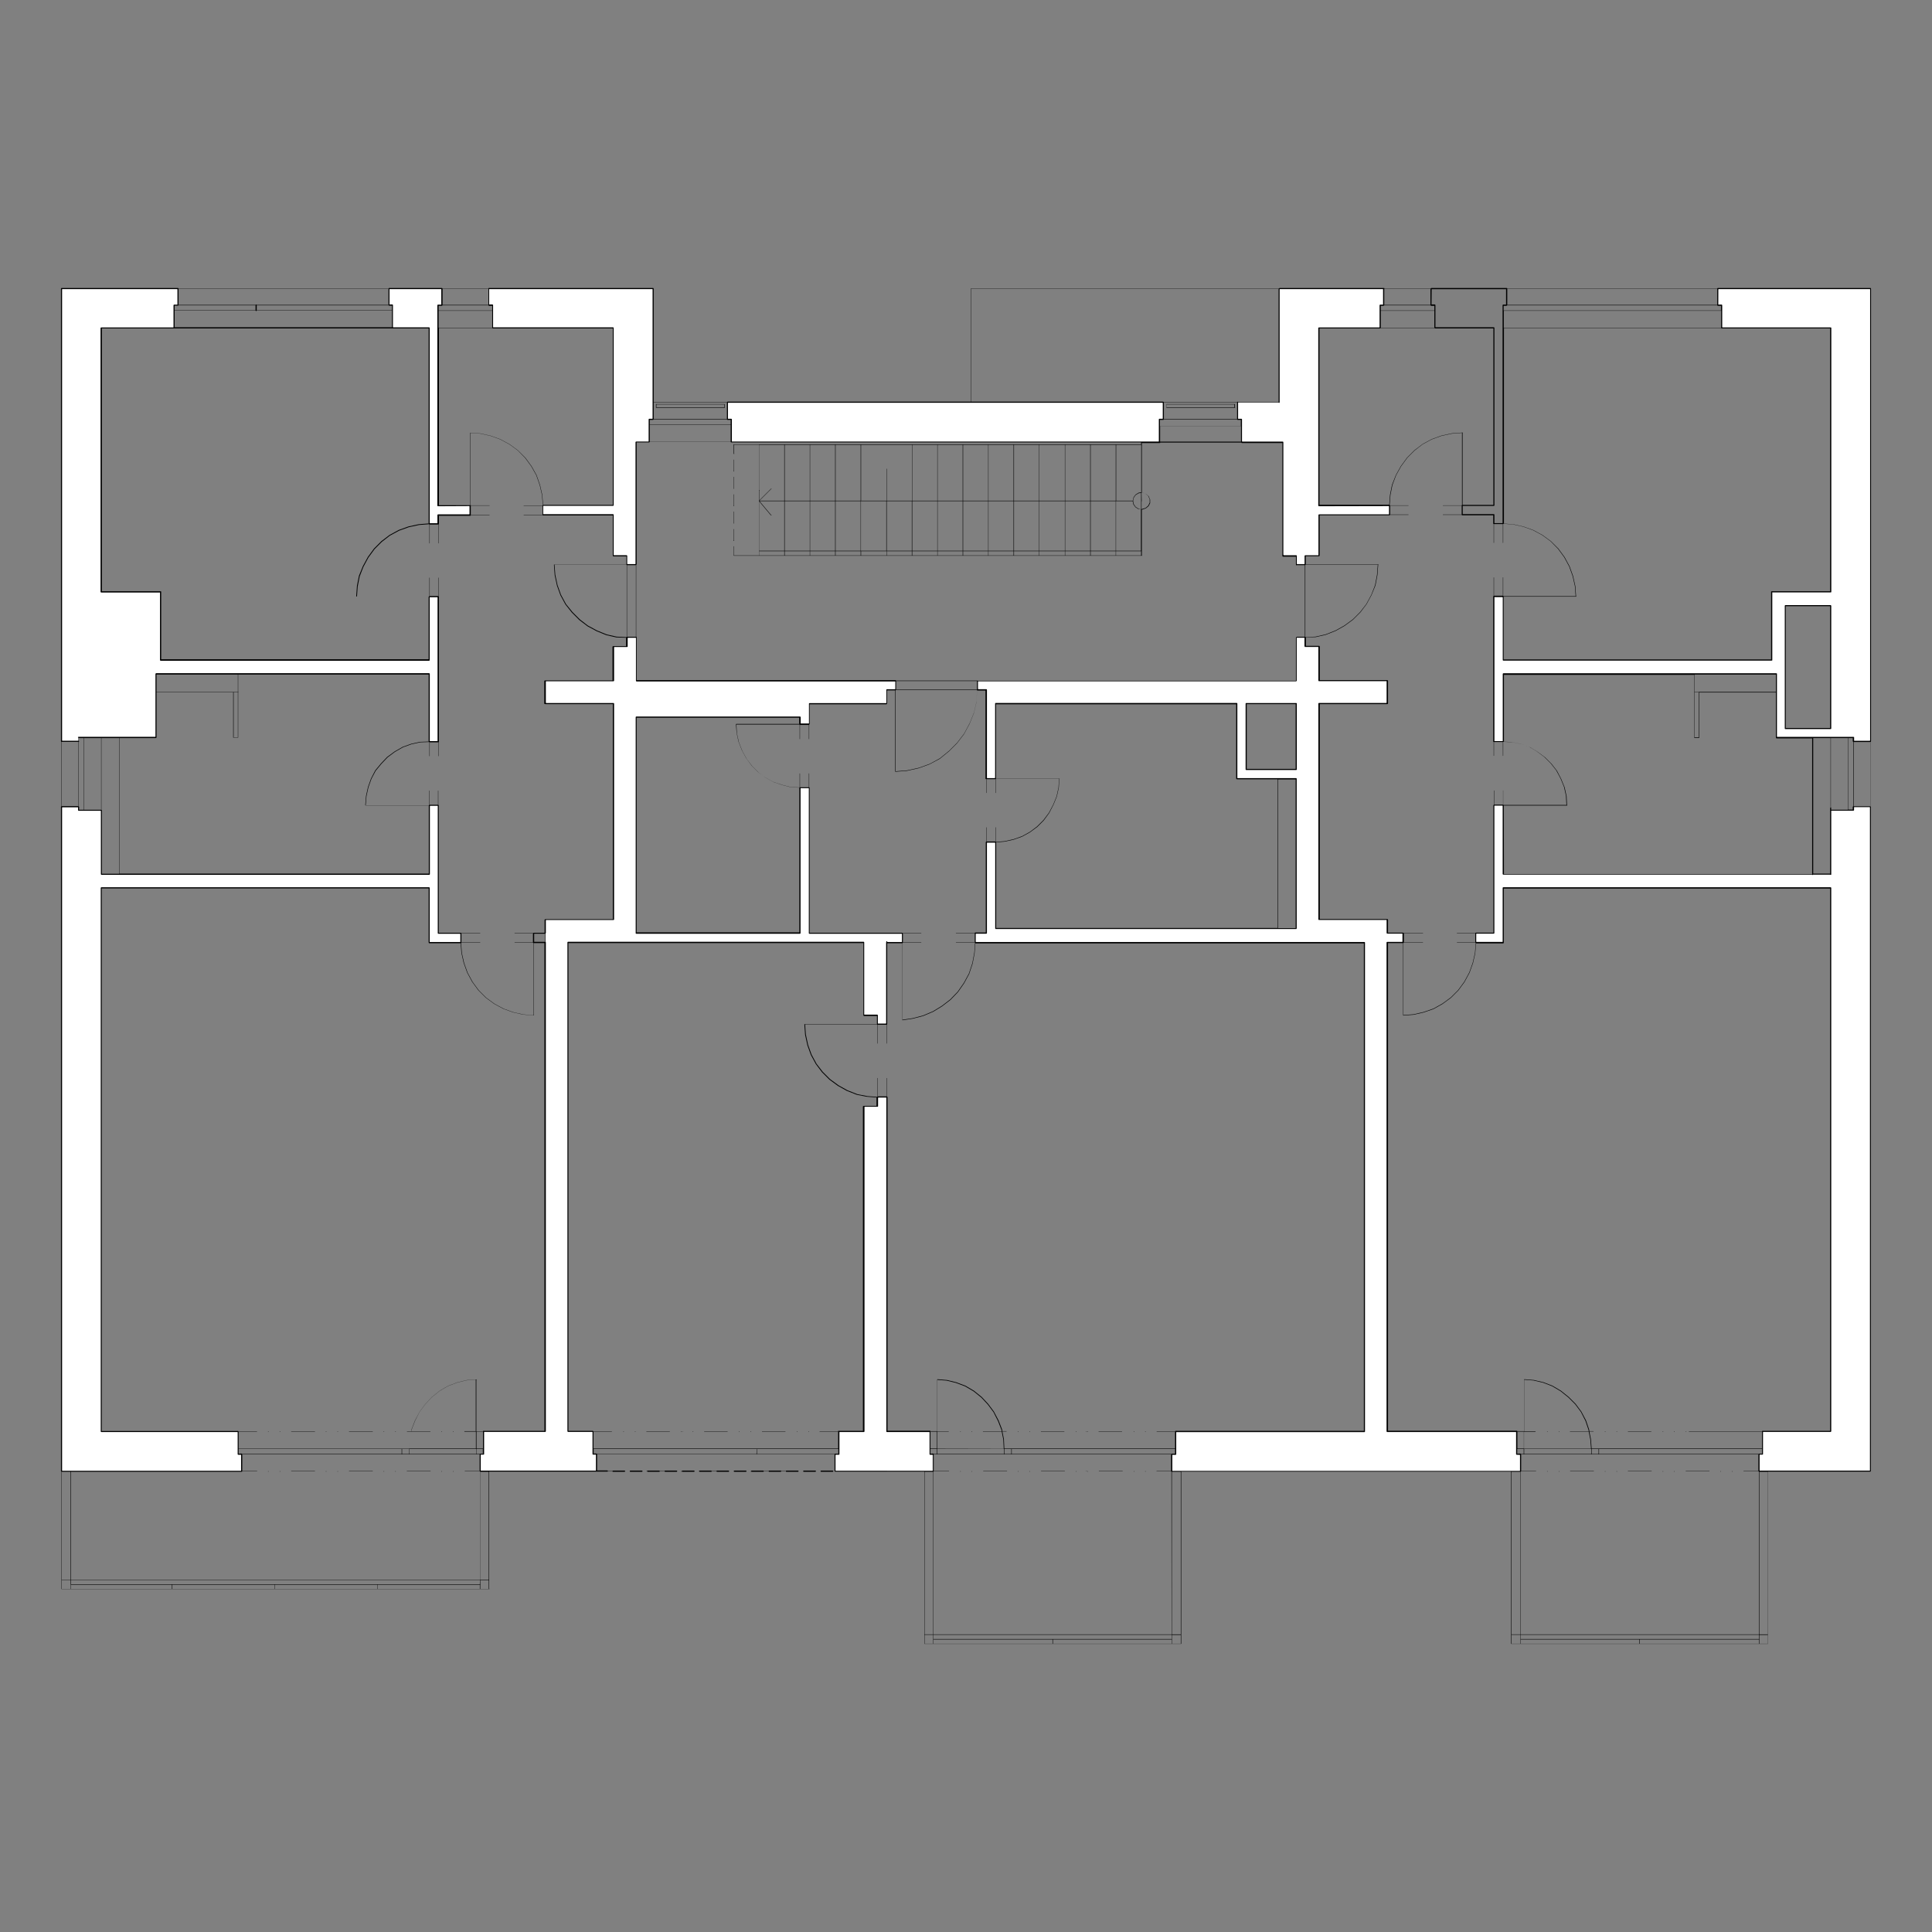 <svg version="1.1" xmlns="http://www.w3.org/2000/svg" xmlns:xlink="http://www.w3.org/1999/xlink" x="0px" y="0px" viewBox="0 0 1280 1280" enable-background="new 0 0 1280 1280" xml:space="preserve">
	<rect x="0" y="0" width="1280" height="1280" fill="#808080" stroke="none"/>
	<polygon id="bd1-1-2-3" fill="none" points="40.8,1053 323.5,1053 323.8,974.6 370.9,974.6 370.9,621 421.3,621 421.3,191.1
		40.8,191.1 "/>
	<polygon id="bd1-1-2-2" fill="none" points="421.6,451 868.1,451 868.1,621.7 912.5,621.7 912.5,974.6 782,974.6 782.2,1089.1
		612.1,1089.1 612.2,974.6 370.9,974.6 370.9,621 421.3,621 "/>
	<polygon id="bd1-1-2-1" fill="none" points="858.7,451 858.7,191.1 1239.2,191.1 1239.2,974.8 1171.1,974.8 1170.9,1089.2
		1000.9,1089.2 1000.8,974.8 912.5,974.8 912.5,621.7 868.1,621.7 868.1,451 "/>
		<g id="pudorys">
	<rect x="177.6" y="974.7" width="0.3" height="0.3"/>
	<rect x="185.3" y="974.7" width="0.3" height="0.3"/>
	<path d="M208.3,974.6H193c-0.1,0-0.1,0.1-0.1,0.1c0,0.1,0.1,0.1,0.1,0.1h15.3h0.3c0.1,0,0.1-0.1,0.1-0.1c0-0.1-0.1-0.1-0.1-0.1
		H208.3z"/>
	<rect x="215.9" y="974.7" width="0.3" height="0.3"/>
	<rect x="223.6" y="974.7" width="0.3" height="0.3"/>
	<path d="M246.6,974.6h-15.3c-0.1,0-0.1,0.1-0.1,0.1c0,0.1,0.1,0.1,0.1,0.1h15.3h0.3c0.1,0,0.1-0.1,0.1-0.1c0-0.1-0.1-0.1-0.1-0.1
		H246.6z"/>
	<rect x="254.2" y="974.7" width="0.3" height="0.3"/>
	<rect x="261.9" y="974.7" width="0.3" height="0.3"/>
	<path d="M284.9,974.6h-15.3c-0.1,0-0.1,0.1-0.1,0.1c0,0.1,0.1,0.1,0.1,0.1h15.3h0.3c0.1,0,0.1-0.1,0.1-0.1c0-0.1-0.1-0.1-0.1-0.1
		H284.9z"/>
	<rect x="292.5" y="974.7" width="0.3" height="0.3"/>
	<rect x="300.2" y="974.7" width="0.3" height="0.3"/>
	<rect x="177.6" y="948.4" width="0.3" height="0.3"/>
	<rect x="185.3" y="948.4" width="0.3" height="0.3"/>
	<path d="M208.3,948.3H193c-0.1,0-0.1,0.1-0.1,0.1c0,0.1,0.1,0.1,0.1,0.1h15.3h0.3c0.1,0,0.1-0.1,0.1-0.1c0-0.1-0.1-0.1-0.1-0.1
		H208.3z"/>
	<rect x="215.9" y="948.4" width="0.3" height="0.3"/>
	<rect x="223.6" y="948.4" width="0.3" height="0.3"/>
	<path d="M246.6,948.3h-15.3c-0.1,0-0.1,0.1-0.1,0.1c0,0.1,0.1,0.1,0.1,0.1h15.3h0.3c0.1,0,0.1-0.1,0.1-0.1c0-0.1-0.1-0.1-0.1-0.1
		H246.6z"/>
	<rect x="254.2" y="948.4" width="0.3" height="0.3"/>
	<rect x="261.9" y="948.4" width="0.3" height="0.3"/>
	<rect x="292.5" y="948.4" width="0.3" height="0.3"/>
	<rect x="300.2" y="948.4" width="0.3" height="0.3"/>
	<path d="M434.6,267.8v2.3c0,0.1,0.1,0.1,0.1,0.1h45.2h0.3c0.1,0,0.1-0.1,0.1-0.1c0-0.1-0.1-0.1-0.1-0.1h-0.1v-2.2
		c0-0.1-0.1-0.1-0.1-0.1h-45.2C434.7,267.6,434.6,267.7,434.6,267.8z M434.9,267.9h44.9v2h-44.9V267.9z"/>
	<path d="M772.8,270.2H818h0.3c0.1,0,0.1-0.1,0.1-0.1c0-0.1-0.1-0.1-0.1-0.1h-0.1v-2.2c0-0.1-0.1-0.1-0.1-0.1h-45.2
		c-0.1,0-0.1,0.1-0.1,0.1v2.3C772.6,270.1,772.7,270.2,772.8,270.2z M772.9,269.9v-2h44.9v2H772.9z"/>
	<path d="M858.8,465.8h-33.2c-0.2,0-0.4,0.2-0.4,0.4v43.7c0,0.2,0.2,0.4,0.4,0.4h33.2c0.2,0,0.4-0.2,0.4-0.4v-43.7
		C859.2,465.9,859,465.8,858.8,465.8z M858.4,509.4H826v-42.9h32.4V509.4z"/>
	<rect x="451.3" y="974.7" width="0.3" height="0.3"/>
	<rect x="497.3" y="974.7" width="0.3" height="0.3"/>
	<path d="M520.3,974.6h-2.7c-0.1-0.1-0.2-0.3-0.3-0.3h-7.7c-0.2,0-0.3,0.1-0.3,0.3H506c-0.1-0.1-0.2-0.3-0.3-0.3H498
		c-0.2,0-0.4,0.2-0.4,0.4s0.2,0.4,0.4,0.4h7.7c0.2,0,0.3-0.1,0.3-0.3h3.2c0.1,0.1,0.2,0.3,0.3,0.3h7.7c0.2,0,0.3-0.1,0.3-0.3h2.7
		h0.3c0.1,0,0.1-0.1,0.1-0.1c0-0.1-0.1-0.1-0.1-0.1L520.3,974.6L520.3,974.6z"/>
	<rect x="535.6" y="948.4" width="0.3" height="0.3"/>
	<rect x="527.9" y="948.4" width="0.3" height="0.3"/>
	<path d="M505.2,948.3h-0.3c-0.1,0-0.1,0.1-0.1,0.1c0,0.1,0.1,0.1,0.1,0.1h0.3h15.1c0.1,0,0.1-0.1,0.1-0.1c0-0.1-0.1-0.1-0.1-0.1
		H505.2z"/>
	<rect x="497.3" y="948.4" width="0.3" height="0.3"/>
	<rect x="489.6" y="948.4" width="0.3" height="0.3"/>
	<path d="M466.9,948.3h-0.3c-0.1,0-0.1,0.1-0.1,0.1c0,0.1,0.1,0.1,0.1,0.1h0.3H482c0.1,0,0.1-0.1,0.1-0.1c0-0.1-0.1-0.1-0.1-0.1
		H466.9z"/>
	<rect x="459" y="948.4" width="0.3" height="0.3"/>
	<rect x="451.3" y="948.4" width="0.3" height="0.3"/>
	<path d="M428.6,948.3h-0.3c-0.1,0-0.1,0.1-0.1,0.1c0,0.1,0.1,0.1,0.1,0.1h0.3h15.1c0.1,0,0.1-0.1,0.1-0.1c0-0.1-0.1-0.1-0.1-0.1
		H428.6z"/>
	<rect x="420.7" y="948.4" width="0.3" height="0.3"/>
	<rect x="413" y="948.4" width="0.3" height="0.3"/>
	<path d="M551.7,974.3H544c-0.2,0-0.4,0.2-0.4,0.4s0.2,0.4,0.4,0.4h7.7c0.2,0,0.4-0.2,0.4-0.4S551.9,974.3,551.7,974.3z"/>
	<path d="M540.2,974.3h-7.7c-0.2,0-0.4,0.2-0.4,0.4s0.2,0.4,0.4,0.4h7.7c0.2,0,0.4-0.2,0.4-0.4S540.4,974.3,540.2,974.3z"/>
	<path d="M528.7,974.3H521c-0.2,0-0.4,0.2-0.4,0.4s0.2,0.4,0.4,0.4h7.7c0.2,0,0.4-0.2,0.4-0.4S528.9,974.3,528.7,974.3z"/>
	<path d="M494.2,974.3h-7.7c-0.2,0-0.4,0.2-0.4,0.4s0.2,0.4,0.4,0.4h7.7c0.2,0,0.4-0.2,0.4-0.4S494.4,974.3,494.2,974.3z"/>
	<path d="M482.7,974.3H475c-0.2,0-0.3,0.1-0.3,0.3h-3.2c-0.1-0.1-0.2-0.3-0.3-0.3h-7.7c-0.2,0-0.4,0.2-0.4,0.4s0.2,0.4,0.4,0.4h7.7
		c0.2,0,0.3-0.1,0.3-0.3h3.2c0.1,0.1,0.2,0.3,0.3,0.3h7.7c0.2,0,0.4-0.2,0.4-0.4S482.9,974.3,482.7,974.3z"/>
	<path d="M459.8,974.3h-7.7c-0.2,0-0.4,0.2-0.4,0.4s0.2,0.4,0.4,0.4h7.7c0.2,0,0.4-0.2,0.4-0.4S460,974.3,459.8,974.3z"/>
	<path d="M448.3,974.3h-7.7c-0.2,0-0.3,0.1-0.3,0.3h-3.2c-0.1-0.1-0.2-0.3-0.3-0.3h-7.7c-0.2,0-0.3,0.1-0.3,0.3h-0.4
		c-0.1,0-0.1,0.1-0.1,0.1c0,0.1,0.1,0.1,0.1,0.1h0.4c0.1,0.1,0.2,0.3,0.3,0.3h7.7c0.2,0,0.3-0.1,0.3-0.3h3.2
		c0.1,0.1,0.2,0.3,0.3,0.3h7.7c0.2,0,0.4-0.2,0.4-0.4S448.5,974.3,448.3,974.3z"/>
	<path d="M425.3,974.3h-7.7c-0.2,0-0.4,0.2-0.4,0.4s0.2,0.4,0.4,0.4h7.7c0.2,0,0.4-0.2,0.4-0.4S425.5,974.3,425.3,974.3z"/>
	<path d="M413.8,974.3h-7.7c-0.2,0-0.4,0.2-0.4,0.4s0.2,0.4,0.4,0.4h7.7c0.2,0,0.4-0.2,0.4-0.4S414,974.3,413.8,974.3z"/>
	<rect x="636.2" y="974.7" width="0.3" height="0.3"/>
	<rect x="643.8" y="974.7" width="0.3" height="0.3"/>
	<path d="M666.8,974.6h-15.3c-0.1,0-0.1,0.1-0.1,0.1c0,0.1,0.1,0.1,0.1,0.1h15.3h0.3c0.1,0,0.1-0.1,0.1-0.1c0-0.1-0.1-0.1-0.1-0.1
		H666.8z"/>
	<rect x="674.5" y="974.7" width="0.3" height="0.3"/>
	<rect x="682.1" y="974.7" width="0.3" height="0.3"/>
	<path d="M705.1,974.8h0.3c0.1,0,0.1-0.1,0.1-0.1c0-0.1-0.1-0.1-0.1-0.1h-0.3h-15.3c-0.1,0-0.1,0.1-0.1,0.1c0,0.1,0.1,0.1,0.1,0.1
		H705.1z"/>
	<rect x="712.8" y="974.7" width="0.3" height="0.3"/>
	<rect x="720.4" y="974.7" width="0.3" height="0.3"/>
	<path d="M743.4,974.8h0.3c0.1,0,0.1-0.1,0.1-0.1c0-0.1-0.1-0.1-0.1-0.1h-0.3h-15.3c-0.1,0-0.1,0.1-0.1,0.1c0,0.1,0.1,0.1,0.1,0.1
		H743.4z"/>
	<rect x="751.1" y="974.7" width="0.3" height="0.3"/>
	<rect x="758.7" y="974.7" width="0.3" height="0.3"/>
	<rect x="758.7" y="948.4" width="0.3" height="0.3"/>
	<rect x="751.1" y="948.4" width="0.3" height="0.3"/>
	<path d="M728.3,948.5h9.4l0,0l0,0h0.2h5.4c0.1,0,0.1-0.1,0.1-0.1c0-0.1-0.1-0.1-0.1-0.1h-5.4h-0.3h-9.4h-0.3
		c-0.1,0-0.1,0.1-0.1,0.1c0,0.1,0.1,0.1,0.1,0.1H728.3z"/>
	<rect x="720.4" y="948.4" width="0.3" height="0.3"/>
	<rect x="712.8" y="948.4" width="0.3" height="0.3"/>
	<path d="M690,948.5h15.1c0.1,0,0.1-0.1,0.1-0.1c0-0.1-0.1-0.1-0.1-0.1H690h-0.3c-0.1,0-0.1,0.1-0.1,0.1c0,0.1,0.1,0.1,0.1,0.1H690z
		"/>
	<rect x="682.1" y="948.4" width="0.3" height="0.3"/>
	<rect x="674.5" y="948.4" width="0.3" height="0.3"/>
	<rect x="643.8" y="948.4" width="0.3" height="0.3"/>
	<rect x="636.2" y="948.4" width="0.3" height="0.3"/>
	<path d="M1212.9,400.9h-30.1c-0.2,0-0.4,0.2-0.4,0.4v81.4c0,0.2,0.2,0.4,0.4,0.4h30.1c0.2,0,0.4-0.2,0.4-0.4v-81.4
		C1213.3,401.1,1213.1,400.9,1212.9,400.9z M1212.5,482.3h-29.4v-80.7h29.4V482.3z"/>
	<path d="M1239.6,491.2v-300c0-0.2-0.2-0.4-0.4-0.4h-101.1c-0.2,0-0.3,0.1-0.3,0.3H998.6c-0.1-0.1-0.2-0.3-0.3-0.3h-50
		c-0.2,0-0.3,0.1-0.3,0.3h-30.7c0-0.1-0.1-0.3-0.3-0.3h-69.2c-0.2,0-0.3,0.1-0.3,0.3H643.3c-0.1,0-0.1,0.1-0.1,0.1v74.9H482
		c-0.2,0-0.3,0.1-0.3,0.3h-48.6v-75.2c0-0.2-0.2-0.4-0.4-0.4H323.9c-0.2,0-0.3,0.1-0.3,0.3h-30.5c0-0.1-0.1-0.3-0.3-0.3h-35
		c-0.2,0-0.3,0.1-0.3,0.3H118.2c0-0.1-0.1-0.3-0.3-0.3H40.8c-0.2,0-0.4,0.2-0.4,0.4v300c0,0.1,0.1,0.3,0.3,0.3v42.7
		c-0.1,0.1-0.3,0.2-0.3,0.3v440.1c0,0.2,0.1,0.3,0.3,0.3v77.8c0,0.1,0.1,0.1,0.1,0.1h283.4c0.1,0,0.1-0.1,0.1-0.1
		c0-0.1-0.1-0.1-0.1-0.1h-0.1V975h78.3c0.2,0,0.3-0.1,0.3-0.3h3c0.1,0,0.1-0.1,0.1-0.1c0-0.1-0.1-0.1-0.1-0.1h-3
		c0-0.1-0.1-0.3-0.3-0.3h-6.8v-10.7h157.3v11.1c0,0.2,0.2,0.4,0.4,0.4h59.1v114c0,0.1,0.1,0.1,0.1,0.1h170c0.1,0,0.1-0.1,0.1-0.1
		V975h218.5v114c0,0.1,0.1,0.1,0.1,0.1h170c0.1,0,0.1-0.1,0.1-0.1V975h67.8c0.2,0,0.4-0.2,0.4-0.4v-440c0-0.2-0.1-0.3-0.3-0.3v-42.7
		C1239.5,491.4,1239.6,491.3,1239.6,491.2z M1138.5,191.6h100.3v299.2h-10.5v-2.2c0-0.2-0.2-0.4-0.4-0.4h-50.7v-41.7
		c0-0.2-0.2-0.4-0.4-0.4h-181c-0.2,0-0.4,0.2-0.4,0.4V491H990v-95.5h5.4v41.7c0,0.2,0.2,0.4,0.4,0.4h177.9c0.2,0,0.4-0.2,0.4-0.4
		v-44.8h38.7c0.2,0,0.4-0.2,0.4-0.4V217.2c0-0.2-0.2-0.4-0.4-0.4H1141v-14.7c0-0.2-0.2-0.4-0.4-0.4h-2.2L1138.5,191.6L1138.5,191.6z
		 M1227.8,491.5v42.7c-0.1,0.1-0.3,0.2-0.3,0.3v1.9h-3.1V489h3.1v2.2C1227.6,491.3,1227.7,491.4,1227.8,491.5z M1213,535v-46h11.2
		v47.5h-11v-1.1C1213.3,535.2,1213.2,535,1213,535z M1212.8,489v46c-0.1,0.1-0.3,0.2-0.3,0.3v43.5h-11.2V489H1212.8z M995.9,523.7
		c-0.1,0-0.1,0.1-0.1,0.1v9.3h-5.9v-9.3c0-0.1-0.1-0.1-0.1-0.1c-0.1,0-0.1,0.1-0.1,0.1v9.4c-0.1,0.1-0.3,0.2-0.3,0.3v84.4h-11.6
		c-0.2,0-0.3,0.1-0.3,0.3h-12.2c-0.1,0-0.1,0.1-0.1,0.1c0,0.1,0.1,0.1,0.1,0.1h12.1v5.9h-12.1c-0.1,0-0.1,0.1-0.1,0.1l0.1,0.1h12.2
		c0,0.1,0.1,0.1,0.2,0.2l-0.5,6.6l-1.5,6.6l-2.3,6.4l-3.3,6.1L966,656l-4.8,4.8l-5.6,4.1l-5.9,3.3l-6.6,2.3l-6.6,1.5l-6.7,0.5v-47.8
		c0.1,0,0.2-0.1,0.2-0.2h12.7c0.1,0,0.1-0.1,0.1-0.1l-0.1-0.1h-12.6v-5.9h12.6c0.1,0,0.1-0.1,0.1-0.1c0-0.1-0.1-0.1-0.1-0.1H930
		c0-0.1-0.1-0.3-0.3-0.3h-10.1v-8.6c0-0.2-0.2-0.4-0.4-0.4h-44.8V466.5h44.8c0.2,0,0.4-0.2,0.4-0.4V451c0-0.2-0.2-0.4-0.4-0.4h-44.8
		v-22.3c0-0.2-0.2-0.4-0.4-0.4h-8.8v-5.6l6.5-0.2l0,0l6.6-1.5l0,0l6.6-2.6l0,0l5.9-3.3l5.6-4.1l0,0l4.9-4.9l0,0l4.1-5.4l0,0l3.3-6.1
		l0,0l0,0l2.6-6.4l0,0l0,0l1.3-6.9l0,0l0.5-6.8h0.1c0.1,0,0.1-0.1,0.1-0.1c0-0.1-0.1-0.1-0.1-0.1h-48.1v-5.4h8.8
		c0.2,0,0.4-0.2,0.4-0.4v-26.7h46.3c0.2,0,0.3-0.1,0.3-0.3h12.2c0.1,0,0.1-0.1,0.1-0.1l-0.1-0.1H921V335h12.1c0.1,0,0.1-0.1,0.1-0.1
		c0-0.1-0.1-0.1-0.1-0.1h-12.2c0-0.1-0.1-0.1-0.2-0.2l0.5-6.6l1.3-6.6l2.5-6.6l3.3-5.9l4.1-5.6l4.8-4.8l5.3-4.1l6.1-3.3l6.4-2.3
		l6.9-1.5l6.7-0.5v47.8c-0.1,0-0.2,0.1-0.2,0.2H956c-0.1,0-0.1,0.1-0.1,0.1c0,0.1,0.1,0.1,0.1,0.1h12.4v5.9H956
		c-0.1,0-0.1,0.1-0.1,0.1l0.1,0.1h12.4c0.1,0.1,0.2,0.3,0.3,0.3h20.6v5.5c0,0.2,0.1,0.3,0.3,0.3v12.4c0,0.1,0.1,0.1,0.1,0.1
		c0.1,0,0.1-0.1,0.1-0.1v-12.4h5.9v12.4c0,0.1,0.1,0.1,0.1,0.1c0.1,0,0.1-0.1,0.1-0.1v-12.4c0.1,0,0.1-0.1,0.2-0.2l6.6,0.5l6.6,1.5
		l6.4,2.3l6.1,3.3l5.6,4.1l4.8,4.9l4.1,5.6l3.3,6.1l2.3,6.4l1.5,6.6l0.5,6.7h-47.8c0-0.1-0.1-0.2-0.2-0.2v-12.2
		c0-0.1-0.1-0.1-0.1-0.1c-0.1,0-0.1,0.1-0.1,0.1v12.1h-5.9v-12.1c0-0.1-0.1-0.1-0.1-0.1c-0.1,0-0.1,0.1-0.1,0.1v12.2
		c-0.1,0.1-0.3,0.2-0.3,0.3v96.2c0,0.2,0.1,0.3,0.3,0.3v9.1c0,0.1,0.1,0.1,0.1,0.1c0.1,0,0.1-0.1,0.1-0.1v-9.1h5.9v9.1
		c0,0.1,0.1,0.1,0.1,0.1c0.1,0,0.1-0.1,0.1-0.1v-9.1c0.1,0,0.1-0.1,0.2-0.2l5.5,0.2l6.1,1.3l5.6,2l5.1,3.1l4.8,3.6l4.3,4.3l3.6,4.6
		l2.8,5.3l2.3,5.6l1.3,5.9l0.3,6h-41.7c0-0.1-0.1-0.2-0.2-0.2L995.9,523.7C996,523.8,996,523.7,995.9,523.7z M1119,948.5h48.4v11.2
		h-112.9l-0.5-6.3l-1-5h2.7c0.1,0,0.1-0.1,0.1-0.1c0-0.1-0.1-0.1-0.1-0.1h-2.7l-0.2-1.2l0,0l0,0l-2-5.9l0,0l0,0l-3.1-5.9l0,0
		l-3.8-5.1l0,0l-4.6-4.6l0,0l-5.1-4.1l0,0l-5.6-3.3l0,0l0,0l-5.9-2.3l0,0l0,0l-6.4-1.5l0,0l-6.1-0.5l0,0h-0.3c0,0,0,0-0.1,0.1h-0.1
		l0,0v34.3h-4.4c-0.1-0.1-0.2-0.3-0.3-0.3h-85.4V624.8h10v47.9c0,0.1,0.1,0.1,0.1,0.1h0.3l0,0l6.6-0.5l0,0l6.6-1.5l0,0l6.6-2.3l0,0
		l0,0l5.9-3.3l0,0l5.6-4.1l0,0l4.9-4.9l0,0l4.1-5.6l3.3-6.1l0,0l0,0l2.3-6.4l0,0l1.5-6.6l0,0l0.5-6.5h18c0.2,0,0.4-0.2,0.4-0.4
		v-35.9h216.2V948h-44.8c-0.2,0-0.3,0.1-0.3,0.3H1119c-0.1,0-0.1,0.1-0.1,0.1C1118.8,948.5,1118.9,948.5,1119,948.5z M1059.1,960
		v3.3h-4.6V960H1059.1z M1017.3,948.3h-7.5v-34.2l6.2,0.5l6.4,1.5l5.9,2.3l5.6,3.3l5.1,4.1l4.6,4.6l3.8,5.1l3,5.9l2,5.9l0.2,1.1
		h-12.4c-0.1,0-0.1,0.1-0.1,0.1c0,0.1,0.1,0.1,0.1,0.1h12.4l1,5l0.5,6.2h-44.4v-11.2h7.5c0.1,0,0.1-0.1,0.1-0.1
		C1017.5,948.3,1017.4,948.3,1017.3,948.3z M1054.2,960v3.3h-44.4V960H1054.2z M1009.6,948.5v11.2h-4.3v-11.2H1009.6z M865,422.1
		c0-0.1-0.1-0.1-0.2-0.2v-47.6c0.1,0,0.2-0.1,0.2-0.2h47.8l-0.5,6.7l-1.3,6.9l-2.5,6.4l-3.3,6.1l-4.1,5.3l-4.8,4.8l-5.6,4.1
		l-5.9,3.3l-6.6,2.6l-6.6,1.5L865,422.1z M950.4,217.3c0.1,0.1,0.2,0.3,0.3,0.3h38.7v116.9H969v-47.7h0.1c0.1,0,0.1-0.1,0.1-0.1
		l-0.1-0.1h-0.3l0,0l-6.9,0.5l0,0l-6.9,1.5l0,0l-6.4,2.3l0,0l0,0l-6.1,3.3l0,0l-5.4,4.1l0,0l-4.9,4.9l0,0l-4.1,5.6l0,0l-3.3,5.9l0,0
		l-2.6,6.6l0,0l0,0l-1.3,6.6l-0.5,6.5h-46.2V217.6h40.2c0.2,0,0.3-0.1,0.3-0.3C914.7,217.3,950.4,217.3,950.4,217.3z M914.8,217.1
		v-11.2h35.5v11.2H914.8z M1140.3,217.3c0,0.1,0.1,0.3,0.3,0.3h71.9v174.1h-38.7c-0.2,0-0.4,0.2-0.4,0.4v44.8H996.2v-41.6h48.1
		c0.1,0,0.1-0.1,0.1-0.1c0-0.1-0.1-0.1-0.1-0.1h-0.1l-0.5-6.8l-1.5-6.7l-2.3-6.4l0,0l0,0l-3.3-6.1l0,0l-4.1-5.6l0,0l-4.9-4.9l0,0
		l-5.6-4.1l-6.1-3.3l0,0l0,0l-6.4-2.3l0,0l-6.6-1.5l0,0l-6.5-0.5V217.3H1140.3z M996.3,217.1v-11.2h144v11.2H996.3z M996.3,533.7h42
		c0.1,0,0.1-0.1,0.1-0.1c0-0.1-0.1-0.1-0.1-0.1h-0.1l-0.3-6l0,0l0,0l-1.3-5.9l0,0l0,0l-2.3-5.6l0,0l-2.8-5.4l0,0l-3.6-4.6l0,0
		l-4.3-4.3l0,0l-4.9-3.6l-5.1-3.1l0,0l0,0l-5.6-2l0,0l0,0l-6.1-1.3l0,0l-5.5-0.2v-44.4h126.1v41.7c0,0.1,0.1,0.1,0.1,0.1h3.1
		c0.1,0,0.1-0.1,0.1-0.1v-30h50.8v30c0,0.2,0.2,0.4,0.4,0.4h23.6v89.9H996.4L996.3,533.7L996.3,533.7z M1125.5,458.6v29.9h-2.8
		v-29.9H1125.5z M1122.7,458.4v-11.5h53.9v11.5H1122.7z M998.6,191.3h139.1V202H998.6V191.3z M998.5,202.3h139.2
		c0.1,0.1,0.2,0.3,0.3,0.3h2.2v3.1h-144v-3.1h1.9C998.4,202.5,998.5,202.4,998.5,202.3z M948.5,191.6h49.3v10.2h-1.9
		c-0.2,0-0.4,0.2-0.4,0.4v144.4h-5.4V341c0-0.2-0.2-0.4-0.4-0.4h-20.6v-5.4h20.6c0.2,0,0.4-0.2,0.4-0.4V217.2c0-0.2-0.2-0.4-0.4-0.4
		H951v-14.7c0-0.2-0.2-0.4-0.4-0.4h-2.2L948.5,191.6L948.5,191.6z M917.1,191.3h30.6V202h-30.6V191.3z M917.1,202.3h30.7
		c0.1,0.1,0.2,0.3,0.3,0.3h2.2v3.1h-35.5v-3.1h1.9C916.9,202.5,917,202.4,917.1,202.3z M847.6,266.9c0.2,0,0.4-0.2,0.4-0.4v-74.9
		h68.4v10.2h-1.9c-0.2,0-0.4,0.2-0.4,0.4v14.7h-40.2c-0.2,0-0.4,0.2-0.4,0.4V335c0,0.2,0.2,0.4,0.4,0.4h46.3v5.4h-46.3
		c-0.2,0-0.4,0.2-0.4,0.4v26.7h-8.8c-0.2,0-0.4,0.2-0.4,0.4v5.5h-5.1v-5.5c0-0.1,0-0.2-0.1-0.3H859l-0.1-0.1h-8.3l-0.3-0.3V293
		c0-0.2-0.2-0.4-0.4-0.4H823l-0.1-0.2v-14.5c0-0.2-0.2-0.4-0.4-0.4h-2.2v-10.7h26.8C847.3,266.8,847.4,266.9,847.6,266.9z
		 M864.5,374.4v47.5h-5.6v-47.5H864.5z M653.4,516.2v9.1c0,0.1,0.1,0.1,0.1,0.1c0.1,0,0.1-0.1,0.1-0.1v-9.1h5.9v9.1
		c0,0.1,0.1,0.1,0.1,0.1l0.1-0.1v-9.1c0.1,0,0.2-0.1,0.2-0.2h41.7l-0.3,5.7l-1.3,5.9l-2.3,5.6l-2.8,5.3l-3.6,4.8l-4.3,4.3l-4.8,3.6
		l-5.1,2.8l-5.6,2l-5.9,1.3l-5.8,0.5v-0.1c0,0-0.1,0-0.1-0.1v-9.4c0-0.1-0.1-0.1-0.1-0.1l-0.1,0.1v9.3h-5.9v-9.3
		c0-0.1-0.1-0.1-0.1-0.1c-0.1,0-0.1,0.1-0.1,0.1v9.4c-0.1,0.1-0.3,0.2-0.3,0.3v59.9h-7c-0.2,0-0.3,0.1-0.3,0.3h-12.4
		c-0.1,0-0.1,0.1-0.1,0.1c0,0.1,0.1,0.1,0.1,0.1h12.4v5.9h-12.4c-0.1,0-0.1,0.1-0.1,0.1l0.1,0.1h12.4c0,0.1,0.1,0.1,0.2,0.2
		l-0.5,6.6l-1.3,6.9l-2.3,6.9l-3.3,6.1l-4.1,5.9l-4.9,5.1l-5.6,4.3l-5.9,3.6l-6.6,2.8l-6.9,1.8l-6.7,1v-50.8c0.1,0,0.2-0.1,0.2-0.2
		h12.2c0.1,0,0.1-0.1,0.1-0.1l-0.1-0.1h-12.1v-5.9h12.1c0.1,0,0.1-0.1,0.1-0.1c0-0.1-0.1-0.1-0.1-0.1h-12.2c0-0.1-0.1-0.3-0.3-0.3
		h-61.4v-96.1c0-0.2-0.1-0.3-0.3-0.3v-9.1c0-0.1-0.1-0.1-0.1-0.1c-0.1,0-0.1,0.1-0.1,0.1v9.1H530v-9.1c0-0.1-0.1-0.1-0.1-0.1
		l-0.1,0.1v9.1c-0.1,0-0.1,0.1-0.2,0.2l-5.5-0.2l-5.9-1.5l0,0l-5.8-2l-5.1-2.8l-4.8-3.6l-4.3-4.3l-3.6-4.8l-2.8-5.1l-2.3-5.9
		l-1.3-5.9l-0.3-5.7h41.7c0,0.1,0.1,0.2,0.2,0.2v9.4c0,0.1,0.1,0.1,0.1,0.1l0.1-0.1v-9.3h5.9v9.3c0,0.1,0.1,0.1,0.1,0.1
		c0.1,0,0.1-0.1,0.1-0.1V480c0.1,0,0.3-0.1,0.3-0.3v-13.1h50.9c0.2,0,0.4-0.2,0.4-0.4v-8.8h5.4v53.8l0,0c0,0.1,0,0.1,0.1,0.1
		l7.7-0.6l0,0l7.7-1.7l0,0l7.2-2.6l0,0l6.9-3.7l0,0l6-4.9l0,0l0,0l5.4-5.4l4.6-6l0,0l3.7-6.9l2.9-7.2l0,0l1.7-7.4l0,0l0.3-7.4
		c0,0,0,0,0.1,0h5.5v58.6C653.1,516.1,653.3,516.2,653.4,516.2z M819.5,516.3h26.9v98.5H660v-56.7l5.7-0.5l0,0l5.9-1.3l0,0l5.6-2
		l0,0l5.1-2.8l4.9-3.6l0,0l4.3-4.3l0,0l3.6-4.9l2.8-5.4l0,0l0,0l2.3-5.6l0,0l1.3-5.9l0,0l0.3-5.7h0.1c0.1,0,0.1-0.1,0.1-0.1
		c0-0.1-0.1-0.1-0.1-0.1h-42v-49.3H819V516C819.1,516.1,819.3,516.3,819.5,516.3z M766.4,948.5h12.1v11.2H665.4l-0.3-6.3l0,0l0,0
		l-1-5h2.7c0.1,0,0.1-0.1,0.1-0.1c0-0.1-0.1-0.1-0.1-0.1h-2.7l-0.2-1.2l0,0l0,0l-2.3-5.9l0,0l-3.1-5.9l0,0l-3.8-5.1l0,0l-4.3-4.6
		l0,0l-5.1-4.1l0,0l-5.6-3.3l0,0l0,0l-6.1-2.3l0,0l-6.1-1.5l0,0l-6.1-0.5l0,0h-0.3c0,0,0,0-0.1,0.1h-0.1l0,0v34.3h-4.4
		c0-0.1-0.1-0.3-0.3-0.3H588V726.8c0-0.2-0.1-0.3-0.3-0.3v-12.2c0-0.1-0.1-0.1-0.1-0.1l-0.1,0.1v12.1h-5.9v-12.1
		c0-0.1-0.1-0.1-0.1-0.1c-0.1,0-0.1,0.1-0.1,0.1v12.2c-0.1,0-0.1,0.1-0.2,0.2l-6.6-0.5l-6.6-1.3l-6.6-2.6l-5.9-3.3l-5.6-4.1
		l-4.8-4.8l-4.1-5.3l-3.3-6.1l-2.3-6.4l-1.5-6.9l-0.5-6.7H581c0,0.1,0.1,0.2,0.2,0.2v12.4c0,0.1,0.1,0.1,0.1,0.1
		c0.1,0,0.1-0.1,0.1-0.1v-12.4h5.9v12.4c0,0.1,0.1,0.1,0.1,0.1l0.1-0.1v-12.4c0.1,0,0.3-0.1,0.3-0.3v-53.7h10v50.9l0,0
		c0,0.1,0.1,0.1,0.1,0.1h0.3l0,0l6.6-1l6.9-1.8l0,0l6.6-2.8l0,0l5.9-3.6l0,0l5.6-4.3l0,0l4.9-5.1l0,0l4.1-5.9l3.3-6.1l0,0l0,0
		l2.3-6.9l0,0l0,0l1.3-6.9l0,0l0.5-6.5h257.4v323H778.9c-0.2,0-0.3,0.1-0.3,0.3h-12.2c-0.1,0-0.1,0.1-0.1,0.1
		C766.2,948.5,766.3,948.5,766.4,948.5z M670,960v3.3h-4.6V960H670z M621,959.8v-11.2h7.5c0.1,0,0.1-0.1,0.1-0.1
		c0-0.1-0.1-0.1-0.1-0.1H621v-34.2l6.2,0.5l6.1,1.5l6.1,2.3l5.6,3.3l5.1,4.1l4.3,4.6l3.8,5.1l3,5.9l2.3,5.9l0.2,1.1h-12.4
		c-0.1,0-0.1,0.1-0.1,0.1c0,0.1,0.1,0.1,0.1,0.1h12.4l1,5l0.3,6.2L621,959.8L621,959.8z M665.1,960v3.3H621V960H665.1z M620.7,948.5
		v11.2h-4.3v-11.2H620.7z M543.2,948.5h12.1v11.2H393.2v-11.2h12.1c0.1,0,0.1-0.1,0.1-0.1c0-0.1-0.1-0.1-0.1-0.1h-12.2
		c0-0.1-0.1-0.3-0.3-0.3h-16.2V624.8H572v47.9c0,0.2,0.2,0.4,0.4,0.4h8.6v5.4h-48l0,0c0,0,0,0,0,0.1s-0.1,0-0.1,0.1l0.5,6.9l0,0
		l1.5,6.9l0,0l2.3,6.4l0,0l0,0l3.3,6.1l4.1,5.4l0,0l4.9,4.9l0,0l0,0l5.6,4.1l0,0l5.9,3.3l0,0l0,0l6.6,2.6l0,0l6.6,1.3l0,0l6.5,0.5
		v5.6h-8.6c-0.2,0-0.4,0.2-0.4,0.4V948h-16.2c-0.2,0-0.3,0.1-0.3,0.3H543c-0.1,0-0.1,0.1-0.1,0.1
		C543.1,948.5,543.2,948.5,543.2,948.5z M488,485.5L488,485.5l1.3,5.9l0,0l2.3,5.9l0,0l0,0l2.8,5.1l3.6,4.9l0,0l4.3,4.3l0,0l4.9,3.6
		l0,0l5.1,2.8l0,0l0,0l5.9,2l5.9,1.5l0,0l5.5,0.2v96H421.8V475.5h107.7v4.1h-41.7c0,0,0,0-0.1,0.1c0,0-0.1,0-0.1,0.1L488,485.5z
		 M647.3,457.1l-0.3,7.6l-1.7,7.4l-2.9,7.1l-3.7,6.9l-4.6,6l-5.4,5.4l-6,4.9l-6.8,3.7l-7.2,2.6l-7.7,1.7l-7.6,0.6v-53.7
		c0.1,0,0.1-0.1,0.1-0.2H647.3z M593.7,456.8v-5.6h53.6v5.6H593.7z M647.3,450.9h-53.7c0-0.1-0.1-0.3-0.3-0.3H421.8v-28.5
		c0-0.2-0.1-0.3-0.3-0.3v-47.6c0.1,0,0.3-0.1,0.3-0.3v-80.8h8.3c0.2,0,0.3-0.1,0.3-0.3h53.7c0.1,0.1,0.2,0.3,0.3,0.3H756v1.3H486
		l0,0l0,0c0,0,0,0,0,0.1v6.1c0,0.1,0.1,0.1,0.1,0.1h0.3c0.1,0,0.1-0.1,0.1-0.1c0-0.1-0.1-0.1-0.1-0.1h-0.1v-5.9h16.6V368h-16.6v-6
		c0-0.1-0.1-0.1-0.1-0.1c-0.1,0-0.1,0.1-0.1,0.1v6.1c0,0.1,0.1,0.1,0.1,0.1h270.4c0.1,0,0.1-0.1,0.1-0.1c0-0.1-0.1-0.1-0.1-0.1h-0.1
		v-30.4h0.4l0,0l0,0l2.3-0.8l0,0l0,0l1.8-1.5l0,0l0,0l1-2l0,0l0,0V331l0,0l0,0l-1-2.3l0,0l0,0l-1.8-1.5l0,0l0,0l-2.3-0.8l0,0l0,0
		l0,0h-0.4V295h0.1c0.1,0,0.1-0.1,0.1-0.1l-0.1-0.1h-0.1v-1.3h11.9c0.2,0,0.3-0.1,0.3-0.3h53.7c0.1,0.1,0.2,0.3,0.3,0.3h26.9v74.9
		c0,0.2,0.2,0.4,0.4,0.4h8.6v5.5c0,0.2,0.1,0.3,0.3,0.3v47.6c-0.1,0.1-0.3,0.2-0.3,0.3V451H647.7
		C647.5,450.7,647.4,450.8,647.3,450.9z M430.5,292.7v-11.2h53.6v11.2H430.5z M739.4,364.9V332h11l0.5,2.2l0,0l0,0l1.3,1.8l0,0l0,0
		l2,1.3l0,0l1.7,0.2v27.4H739.4z M756,365.2v2.8h-16.6v-2.8H756z M754.4,337.1l-2-1.3l-1.2-1.7l-0.5-2.1h0.1c0.1,0,0.1-0.1,0.1-0.1
		l-0.1-0.1h-0.1l0.5-2.1l1.2-1.7l2-1.2l1.6-0.2v10.9L754.4,337.1z M754.4,326.4L754.4,326.4C754.3,326.4,754.3,326.4,754.4,326.4
		l-2.1,1.3l0,0l0,0l-1.3,1.8l0,0l0,0l-0.5,2.2h-11v-37h16.6v31.5L754.4,326.4z M722.6,364.9V332h16.6v32.9H722.6z M739.2,365.2v2.8
		h-16.6v-2.8H739.2z M722.6,331.7v-37h16.6v37H722.6z M705.7,364.9V332h16.6v32.9H705.7z M722.3,365.2v2.8h-16.6v-2.8H722.3z
		 M705.7,331.7v-37h16.6v37H705.7z M688.6,364.9V332h16.9v32.9H688.6z M705.5,365.2v2.8h-16.9v-2.8H705.5z M688.6,331.7v-37h16.9v37
		H688.6z M671.8,364.9V332h16.6v32.9H671.8z M688.4,365.2v2.8h-16.6v-2.8H688.4z M671.8,331.7v-37h16.6v37H671.8z M654.9,364.9V332
		h16.6v32.9H654.9z M671.5,365.2v2.8h-16.6v-2.8H671.5z M654.9,331.7v-37h16.6v37H654.9z M638.1,364.9V332h16.6v32.9H638.1z
		 M654.7,365.2v2.8h-16.6v-2.8H654.7z M638.1,331.7v-37h16.6v37H638.1z M621.2,364.9V332h16.6v32.9H621.2z M637.8,365.2v2.8h-16.6
		v-2.8H637.8z M621.2,331.7v-37h16.6v37H621.2z M604.4,364.9V332H621v32.9H604.4z M621,365.2v2.8h-16.6v-2.8H621z M604.4,331.7v-37
		H621v37H604.4z M587.5,364.9V332h16.6v32.9H587.5z M604.1,365.2v2.8h-16.6v-2.8H604.1z M587.5,331.7v-21.1c0-0.1-0.1-0.1-0.1-0.1
		l-0.1,0.1v21.1h-16.8v-37h33.7v37H587.5z M570.4,364.9V332h16.8v32.9H570.4z M587.3,365.2v2.8h-16.8v-2.8H587.3z M553.6,364.9V332
		h16.6v32.9H553.6z M570.2,365.2v2.8h-16.6v-2.8H570.2z M553.6,331.7v-37h16.6v37H553.6z M536.7,364.9V332h16.6v32.9H536.7z
		 M553.3,365.2v2.8h-16.6v-2.8H553.3z M536.7,331.7v-37h16.6v37H536.7z M519.9,364.9V332h16.6v32.9H519.9z M536.5,365.2v2.8h-16.6
		v-2.8H536.5z M519.9,331.7v-37h16.6v37H519.9z M503,364.9v-32.7l7.7,9.2h0.1h0.3c0.1,0,0.1-0.1,0.1-0.1c0-0.1-0.1-0.1-0.1-0.1h-0.2
		l-7.7-9.2h16.4v32.9H503z M519.6,365.2v2.8H503v-2.8H519.6z M503.2,331.7l7.7-7.7h0.2c0.1,0,0.1-0.1,0.1-0.1l-0.1-0.1h-0.3l0,0l0,0
		l-7.7,7.7v-6.7h0.1c0.1,0,0.1-0.1,0.1-0.1c0-0.1-0.1-0.1-0.1-0.1H503v-29.9h16.6v37L503.2,331.7L503.2,331.7z M756.4,331.7
		L756.4,331.7l-0.1-5.3h0.4l2.3,0.7l1.7,1.5l1,2.2v2.2l-1,2l-1.7,1.5l-2.3,0.7h-0.4V332h0.1c0.1,0,0.1-0.1,0.1-0.1
		S756.5,331.7,756.4,331.7z M819.6,277.9c0.1,0.1,0.2,0.3,0.3,0.3h2.2v4.1h-53.6v-4.1h2.2c0.2,0,0.3-0.1,0.3-0.3H819.6z
		 M771.1,277.6v-11h48.5v11H771.1z M822.2,282.4v10.2h-53.6v-10.2H822.2z M643.4,191.3h203.7v75.1h-26.9c0-0.1-0.1-0.3-0.3-0.3
		c-0.2,0-0.3,0.1-0.3,0.3H771c-0.1-0.1-0.2-0.3-0.3-0.3H643.4V191.3z M482.3,266.9h288v10.5h-2.2c-0.2,0-0.4,0.2-0.4,0.4v14.7H484.9
		v-14.7c0-0.2-0.2-0.4-0.4-0.4h-2.2V266.9z M433.1,266.6h48.5v11h-48.5V266.6z M433,277.9h48.6c0.1,0.1,0.2,0.3,0.3,0.3h2.2v3.1
		h-53.6v-3.1h2.2C432.9,278.1,433,278,433,277.9z M324.3,191.6h108v85.8h-2.2c-0.2,0-0.4,0.2-0.4,0.4v14.7h-8.3
		c-0.2,0-0.4,0.2-0.4,0.4v80.8h-5.4v-5.5c0-0.2-0.2-0.4-0.4-0.4h-8.6V341c0-0.2-0.2-0.4-0.4-0.4h-46.3v-5.4h46.3
		c0.2,0,0.4-0.2,0.4-0.4V217.2c0-0.2-0.2-0.4-0.4-0.4h-79.5v-14.7c0-0.2-0.2-0.4-0.4-0.4h-2.2v-10.1H324.3z M421.3,374.4v47.5h-5.9
		v-47.5H421.3z M361.2,466.5H406V609h-44.8c-0.2,0-0.4,0.2-0.4,0.4v8.6h-7.3c-0.2,0-0.3,0.1-0.3,0.3H341c-0.1,0-0.1,0.1-0.1,0.1
		c0,0.1,0.1,0.1,0.1,0.1h12.1v5.9H341c-0.1,0-0.1,0.1-0.1,0.1l0.1,0.1h12.2c0,0.1,0.1,0.2,0.2,0.2v47.8l-6.7-0.5l-6.6-1.5l-6.4-2.3
		l-6.1-3.3l-5.6-4.1l-4.8-4.8l-4.1-5.6l-3.3-6.1l-2.3-6.4l-1.5-6.6l-0.5-6.6c0.1,0,0.1-0.1,0.2-0.2h12.4c0.1,0,0.1-0.1,0.1-0.1
		l-0.1-0.1h-12.4v-5.9h12.4c0.1,0,0.1-0.1,0.1-0.1c0-0.1-0.1-0.1-0.1-0.1h-12.4c0-0.1-0.1-0.3-0.3-0.3h-14.7v-84.4
		c0-0.2-0.1-0.3-0.3-0.3v-9.4c0-0.1-0.1-0.1-0.1-0.1c-0.1,0-0.1,0.1-0.1,0.1v9.3h-5.6v-9.3c0-0.1-0.1-0.1-0.1-0.1
		c-0.1,0-0.1,0.1-0.1,0.1v9.4c-0.1,0-0.2,0.1-0.2,0.2h-41.9l0.5-6l1.3-5.9l2-5.6l2.8-5.3l3.8-4.6l4.1-4.3l4.8-3.6l5.4-3.1l5.6-2
		l5.9-1.3l5.8-0.2c0,0.1,0.1,0.1,0.2,0.2v9.1c0,0.1,0.1,0.1,0.1,0.1c0.1,0,0.1-0.1,0.1-0.1v-9.1h5.6v9.1c0,0.1,0.1,0.1,0.1,0.1
		c0.1,0,0.1-0.1,0.1-0.1v-9.1c0.1,0,0.3-0.1,0.3-0.3v-96.2c0-0.2-0.1-0.3-0.3-0.3v-12.2c0-0.1-0.1-0.1-0.1-0.1
		c-0.1,0-0.1,0.1-0.1,0.1v12.1h-5.6v-12.1c0-0.1-0.1-0.1-0.1-0.1c-0.1,0-0.1,0.1-0.1,0.1V395c-0.1,0-0.2,0.1-0.2,0.2h-47.8l0.5-6.7
		l1.3-6.6l2.5-6.4l3.3-6.1l4.1-5.6l4.8-4.8l5.3-4.1l6.1-3.3l6.4-2.3l6.9-1.5l6.6-0.5c0,0.1,0.1,0.1,0.2,0.2v12.4
		c0,0.1,0.1,0.1,0.1,0.1c0.1,0,0.1-0.1,0.1-0.1v-12.4h5.6v12.4c0,0.1,0.1,0.1,0.1,0.1c0.1,0,0.1-0.1,0.1-0.1v-12.4
		c0.1,0,0.3-0.1,0.3-0.3v-5.5h20.8c0.2,0,0.3-0.1,0.3-0.3h12.4c0.1,0,0.1-0.1,0.1-0.1l-0.1-0.1h-12.4V335h12.4
		c0.1,0,0.1-0.1,0.1-0.1c0-0.1-0.1-0.1-0.1-0.1h-12.4c0-0.1-0.1-0.2-0.2-0.2v-47.8l6.7,0.5l6.6,1.5l6.4,2.3l6.1,3.3l5.6,4.1l4.8,4.9
		l4.1,5.6l3.3,5.9l2.3,6.6l1.5,6.6l0.5,6.6c-0.1,0-0.1,0.1-0.2,0.2H347c-0.1,0-0.1,0.1-0.1,0.1c0,0.1,0.1,0.1,0.1,0.1h12.4v5.9H347
		c-0.1,0-0.1,0.1-0.1,0.1l0.1,0.1h12.4c0.1,0.1,0.2,0.3,0.3,0.3H406v26.7c0,0.2,0.2,0.4,0.4,0.4h8.6v5.4h-47.9l0,0c0,0,0,0,0,0.1
		s-0.1,0-0.1,0.1l0.5,6.9l0,0l1.5,6.9l0,0l2.3,6.4l0,0l0,0l3.3,6.1l0,0l4.3,5.4l0,0l4.9,4.9l0,0l5.4,4.1l0,0l6.1,3.3l0,0l6.4,2.6
		l0,0l6.6,1.5l0,0l6.5,0.2v5.6h-8.6c-0.2,0-0.4,0.2-0.4,0.4v22.3H361c-0.2,0-0.4,0.2-0.4,0.4v15.1
		C360.8,466.4,361,466.5,361.2,466.5z M315.6,948.3v-34.2h0.1c0.1,0,0.1-0.1,0.1-0.1c0-0.1-0.1-0.1-0.1-0.1h-0.3l-6.4,0.5l0,0
		l-6.1,1.5l-6.1,2.3l0,0l0,0l-5.6,3.3l0,0l-5.1,4.1l0,0l-4.3,4.6l0,0l-3.8,5.1l0,0l-3.1,5.9l0,0l-2.3,5.9l0,0l0,0l-0.2,1.2h-2.7
		c-0.1,0-0.1,0.1-0.1,0.1c0,0.1,0.1,0.1,0.1,0.1h2.7l-1,5l0,0l-0.3,6.3h-113v-11.2h12.1c0.1,0,0.1-0.1,0.1-0.1
		c0-0.1-0.1-0.1-0.1-0.1H158c0-0.1-0.1-0.3-0.3-0.3H67.4V588.6H284v35.9c0,0.2,0.2,0.4,0.4,0.4h20.8l0.5,6.5l0,0l1.5,6.6l0,0
		l2.3,6.4l0,0l0,0l3.3,6.1l4.1,5.6l0,0l4.9,4.9l0,0l0,0l5.6,4.1l0,0l6.1,3.3l0,0l0,0l6.4,2.3l0,0l6.6,1.5l6.9,0.5h0.3
		c0.1,0,0.1-0.1,0.1-0.1l-0.1-0.1h-0.1v-47.7h7.1V948h-40.5c-0.2,0-0.3,0.1-0.3,0.3H315.6z M320,948.5v11.2h-4.3v-11.2H320z
		 M307.8,948.5h7.5v11.2h-44.2l0.3-6.2l1-5h12.7c0.1,0,0.1-0.1,0.1-0.1c0-0.1-0.1-0.1-0.1-0.1h-12.6l0.2-1.1l2.3-5.9l3-5.9l3.8-5.1
		l4.3-4.6l5.1-4.1l5.6-3.3l6.1-2.3l6.1-1.5l6.2-0.5v34.2h-7.5c-0.1,0-0.1,0.1-0.1,0.1C307.7,948.5,307.8,948.5,307.8,948.5z
		 M315.4,960v3.3h-44.2V960H315.4z M271,960v3.3h-4.6V960H271z M52,537.2h14.7v42c0,0.2,0.2,0.4,0.4,0.4h217.3
		c0.2,0,0.4-0.2,0.4-0.4c0,0,0-0.1-0.1-0.1l0.1-0.1v-45.1h5.1v84.4c0,0.2,0.2,0.4,0.4,0.4H305v5.4h-20.2v-35.9
		c0-0.2-0.2-0.4-0.4-0.4H67.1c-0.2,0-0.4,0.2-0.4,0.4v360.2c0,0.2,0.2,0.4,0.4,0.4h90.3v14.7c0,0.2,0.2,0.4,0.4,0.4h1.9v10.5H41.2
		V534.9h10.5v1.9C51.7,537.1,51.8,537.2,52,537.2z M52.2,490.8V489h3.3v47.5h-3.1v-1.9c0-0.2-0.1-0.3-0.3-0.3v-42.7
		c0.1,0,0.3-0.2,0.3-0.3C52.4,491,52.3,490.9,52.2,490.8z M55.7,536.5V489H67v47.5H55.7z M67.2,536.5V489H79v89.9H67.5v-42
		C67.5,536.7,67.4,536.6,67.2,536.5z M103.7,458.4v-11.5h53.9v11.5H103.7z M157.6,458.6v29.9h-2.8v-29.9H157.6z M154.5,458.6v30
		c0,0.1,0.1,0.1,0.1,0.1h3.1c0.1,0,0.1-0.1,0.1-0.1v-30h0.1c0.1,0,0.1-0.1,0.1-0.1c0-0.1-0.1-0.1-0.1-0.1h-0.1v-11.5H284v44.4
		l-5.7,0.2l0,0l-5.9,1.3l0,0l0,0l-5.6,2l0,0l0,0l-5.4,3.1l0,0l-4.9,3.6l0,0l-4.1,4.3l0,0l-3.8,4.6l0,0l-2.8,5.4l0,0l0,0l-2,5.6l0,0
		l-1.3,5.9l-0.5,6.1l0,0c0,0,0,0,0.1,0.1v0.1l0,0h42v45.2H79.2V489h24.1c0.2,0,0.4-0.2,0.4-0.4v-30H154.5z M158.1,963.1V960h108v3.3
		H160.4c-0.1-0.1-0.2-0.3-0.3-0.3L158.1,963.1L158.1,963.1z M353.9,624v-5.4h7.1v5.4H353.9z M106.4,391.7H67.5V217.6H284v129.2
		l-6.5,0.5l-6.9,1.5l0,0l-6.4,2.3l0,0l0,0l-6.1,3.3l0,0l-5.4,4.1l0,0l-4.9,4.9l0,0l-4.1,5.6l0,0l-3.3,6.1l0,0l0,0l-2.6,6.4l0,0l0,0
		l-1.3,6.6L236,395l0,0c0,0,0,0,0.1,0.1c0,0,0,0.1,0.1,0.1H284v41.6H106.8V392C106.8,391.9,106.6,391.7,106.4,391.7z M115.7,216.8
		v-11h53.7c0.1,0.1,0.2,0.3,0.3,0.3c0.2,0,0.3-0.1,0.3-0.3h89.7v11H115.7z M326.1,217.3c0.1,0.1,0.2,0.3,0.3,0.3H406v116.9h-46.2
		l-0.5-6.5l-1.5-6.6l0,0l0,0l-2.3-6.6l0,0l0,0l-3.3-5.9l0,0l-4.1-5.6l0,0l-4.9-4.9l0,0l-5.6-4.1l-6.1-3.3l0,0l0,0l-6.4-2.3l0,0
		l-6.6-1.5l0,0l-6.6-0.5l0,0h-0.3c-0.1,0-0.1,0-0.1,0.1l0,0v47.9h-20.7V217.3H326.1z M290.6,217.1v-11.2h35.5v11.2H290.6z
		 M408.5,421.8l-6.6-1.5l-6.4-2.6l-6.1-3.3l-5.3-4.1l-4.8-4.8l-4.3-5.3l-3.3-6.1l-2.3-6.4l-1.5-6.9l-0.5-6.7H415
		c0,0.1,0.1,0.2,0.2,0.2v47.6c-0.1,0-0.1,0.1-0.2,0.2L408.5,421.8z M293.2,191.3h30.4V202h-30.4V191.3z M293.1,202.3h30.5
		c0,0.1,0.1,0.3,0.3,0.3h2.2v3.1h-35.5v-3.1h2.2C293,202.5,293.1,202.4,293.1,202.3z M258.2,191.6h34.2v10.2h-2.2
		c-0.2,0-0.4,0.2-0.4,0.4V335c0,0.2,0.2,0.4,0.4,0.4H311v5.4h-20.8c-0.2,0-0.4,0.2-0.4,0.4v5.5h-5.1V217.2c0-0.2-0.2-0.4-0.4-0.4
		h-23.9v-14.7c0-0.2-0.2-0.4-0.4-0.4h-1.9v-10.1H258.2z M257.8,202.5h1.9v3.1h-89.6v-3.3h87.4C257.5,202.4,257.6,202.5,257.8,202.5z
		 M118.3,191.3h139.1V202H170c0-0.1-0.1-0.3-0.3-0.3c-0.2,0-0.3,0.1-0.3,0.3h-51.1L118.3,191.3L118.3,191.3z M118.2,202.3h51.1v3.3
		h-53.6v-3.1h2.2C118.1,202.5,118.2,202.4,118.2,202.3z M41.2,191.6h76.3v10.2h-2.2c-0.2,0-0.4,0.2-0.4,0.4v14.7H67
		c-0.2,0-0.4,0.2-0.4,0.4v174.9c0,0.2,0.2,0.4,0.4,0.4h39v44.8c0,0.2,0.2,0.4,0.4,0.4h177.9c0.2,0,0.4-0.2,0.4-0.4v-41.7h5.1V491
		h-5.1v-44.6c0-0.2-0.2-0.4-0.4-0.4h-181c-0.2,0-0.4,0.2-0.4,0.4v41.7H52c-0.2,0-0.4,0.2-0.4,0.4c0,0.2,0.1,0.3,0.3,0.3v1.9H41.2
		L41.2,191.6L41.2,191.6z M40.9,491.5h11v42.6h-11V491.5z M46.8,1052.7h-5.9v-5.9h5.9V1052.7z M46.8,1046.6h-5.9v-71.5h5.9V1046.6z
		 M113.9,1052.7H47v-2.8h66.9V1052.7z M181.9,1052.7h-67.7v-2.8h67.7L181.9,1052.7L181.9,1052.7z M250,1052.7h-67.9v-2.8H250V1052.7
		z M317.9,1052.7h-67.7v-2.8h67.7V1052.7z M317.9,1049.6H47.1v-2.8H318L317.9,1049.6L317.9,1049.6z M317.9,1046.6H47.1v-71.5h113
		c0.2,0,0.3-0.1,0.3-0.3h9.9c0.1,0,0.1-0.1,0.1-0.1c0-0.1-0.1-0.1-0.1-0.1h-9.8v-11h157.3v11H308c-0.1,0-0.1,0.1-0.1,0.1
		c0,0.1,0.1,0.1,0.1,0.1h9.9c0,0.1,0.1,0.2,0.2,0.2v71.6H317.9z M317.7,963.3h-2.1V960h4.3v3.1H318
		C317.9,963.1,317.8,963.2,317.7,963.3z M323.8,1052.7h-5.6v-2.8h0.1c0.1,0,0.1-0.1,0.1-0.1c0-0.1-0.1-0.1-0.1-0.1h-0.1v-2.8h5.6
		V1052.7z M323.8,1046.6h-5.6v-71.5h5.6V1046.6z M394.8,974.3h-76.3v-10.5h1.9c0.2,0,0.4-0.2,0.4-0.4v-14.7h40.5
		c0.2,0,0.4-0.2,0.4-0.4v-324c0-0.2-0.1-0.3-0.3-0.3v-5.5c0.1,0,0.3-0.1,0.3-0.3v-8.6h44.8c0.2,0,0.4-0.2,0.4-0.4V466.1
		c0-0.2-0.2-0.4-0.4-0.4h-44.8v-14.3h44.8c0.2,0,0.4-0.2,0.4-0.4v-22.3h8.6c0.2,0,0.4-0.2,0.4-0.4v-5.7h5.4v28.5
		c0,0.2,0.2,0.4,0.4,0.4h171.4v5.1h-5.5c-0.2,0-0.4,0.2-0.4,0.4v8.8h-50.9c-0.2,0-0.4,0.2-0.4,0.4v13.1h-5.4v-4.2
		c0-0.2-0.2-0.4-0.4-0.4H421.5c-0.2,0-0.4,0.2-0.4,0.4v143.2c0,0.2,0.2,0.4,0.4,0.4H530c0.2,0,0.4-0.2,0.4-0.4v-96.1h5.4v96.1
		c0,0.2,0.2,0.4,0.4,0.4h61.4v5.4H588l-0.1-0.3c-0.1-0.2-0.3-0.3-0.5-0.2s-0.3,0.3-0.2,0.5v0.1c0,0.1-0.1,0.1-0.1,0.2v53.7h-5.4
		v-5.5c0-0.2-0.2-0.4-0.4-0.4h-8.6v-47.9c0-0.2-0.2-0.4-0.4-0.4h-196c-0.2,0-0.4,0.2-0.4,0.4v324c0,0.2,0.2,0.4,0.4,0.4h16.2v14.7
		c0,0.2,0.2,0.4,0.4,0.4h1.9L394.8,974.3L394.8,974.3z M501.2,963.3H395.5c0-0.1-0.1-0.3-0.3-0.3h-1.9v-3h108L501.2,963.3
		L501.2,963.3z M552.9,963.3h-51.4V960h53.9v3.1h-2.2C553,963.1,552.9,963.2,552.9,963.3z M553.6,974.3v-10.5h2.2
		c0.2,0,0.4-0.2,0.4-0.4v-14.7h16.2c0.2,0,0.4-0.2,0.4-0.4v-215h8.6c0.2,0,0.4-0.2,0.4-0.4v-5.7h5.4v221.2c0,0.2,0.2,0.4,0.4,0.4
		h28.2v14.7c0,0.2,0.2,0.4,0.4,0.4h1.9v10.5L553.6,974.3L553.6,974.3L553.6,974.3z M618.2,1089h-5.6v-5.9h5.6V1089z M618.2,1082.8
		h-5.6V975.1h5.6V1082.8z M616.4,963.1V960h4.3v3.3h-2.1c0-0.1-0.1-0.3-0.3-0.3L616.4,963.1L616.4,963.1z M697.3,1089h-78.9v-2.8
		h78.9V1089z M776.2,1089h-78.6v-2.8h78.6V1089z M776.2,1085.9H618.4v-2.8h157.8L776.2,1085.9L776.2,1085.9z M776.2,1082.8H618.4
		V975c0.1,0,0.2-0.1,0.2-0.2h10.1c0.1,0,0.1-0.1,0.1-0.1c0-0.1-0.1-0.1-0.1-0.1h-10.1v-11h157.3v11h-9.6c-0.1,0-0.1,0.1-0.1,0.1
		c0,0.1,0.1,0.1,0.1,0.1h9.6c0,0.1,0.1,0.2,0.2,0.2L776.2,1082.8L776.2,1082.8z M776,963.3H670.3V960h108.2v3.1h-2.2
		C776.2,963.1,776.1,963.2,776,963.3z M782.3,1089h-5.9v-2.8h0.1c0.1,0,0.1-0.1,0.1-0.1c0-0.1-0.1-0.1-0.1-0.1h-0.1v-2.8h5.9V1089z
		 M782.3,1082.8h-5.9V975.1h5.9V1082.8z M776.7,974.3v-10.5h2.2c0.2,0,0.4-0.2,0.4-0.4v-14.7H904c0.2,0,0.4-0.2,0.4-0.4v-324
		c0-0.2-0.2-0.4-0.4-0.4H646.5v-5.4h7c0.2,0,0.4-0.2,0.4-0.4v-59.9h5.4V615c0,0.2,0.2,0.4,0.4,0.4h199.1c0.2,0,0.4-0.2,0.4-0.4
		v-99.3c0-0.2-0.2-0.4-0.4-0.4h-38.9v-49.4c0-0.2-0.2-0.4-0.4-0.4H659.7c-0.2,0-0.4,0.2-0.4,0.4v49.4H654l0,0v-58.5
		c0-0.2-0.2-0.4-0.4-0.4H648v-5.1h210.8c0.2,0,0.4-0.2,0.4-0.4v-28.5h5.1v5.7c0,0.2,0.2,0.4,0.4,0.4h8.8v22.3c0,0.2,0.2,0.4,0.4,0.4
		h44.8v14.3h-44.8c-0.2,0-0.4,0.2-0.4,0.4v143.2c0,0.2,0.2,0.4,0.4,0.4h44.8v8.6c0,0.2,0.2,0.4,0.4,0.4h10.1v5.4H919
		c-0.2,0-0.4,0.2-0.4,0.4v324c0,0.2,0.2,0.4,0.4,0.4h85.4v14.7c0,0.2,0.2,0.4,0.4,0.4h2.2v10.5L776.7,974.3L776.7,974.3z
		 M846.7,614.9v-98.5h11.7v98.5H846.7z M1007.3,1089h-5.9v-5.9h5.9V1089z M1007.3,1082.8h-5.9V975.1h5.9V1082.8z M1005.2,963.1V960
		h4.3v3.3h-1.9c0-0.1-0.1-0.3-0.3-0.3L1005.2,963.1L1005.2,963.1z M1086.1,1089h-78.6v-2.8h78.6V1089z M1165.3,1089h-78.9v-2.8h78.9
		V1089z M1165.3,1085.9h-157.8v-2.8h157.8V1085.9z M1165.3,1082.8h-157.8V975c0.1,0,0.2-0.1,0.2-0.2h9.9c0.1,0,0.1-0.1,0.1-0.1
		c0-0.1-0.1-0.1-0.1-0.1h-9.8v-11H1165v11h-9.8c-0.1,0-0.1,0.1-0.1,0.1c0,0.1,0.1,0.1,0.1,0.1h9.9c0,0.1,0.1,0.2,0.2,0.2
		L1165.3,1082.8L1165.3,1082.8z M1165.1,963.3h-105.7V960h108v3.1h-1.9C1165.2,963.1,1165.1,963.2,1165.1,963.3z M1171.2,1089h-5.6
		v-2.8h0.1c0.1,0,0.1-0.1,0.1-0.1c0-0.1-0.1-0.1-0.1-0.1h-0.1v-2.8h5.6V1089z M1171.2,1082.8h-5.6V975.1h5.6V1082.8z M1238.8,974.3
		h-73v-10.5h1.9c0.2,0,0.4-0.2,0.4-0.4v-14.7h44.8c0.2,0,0.4-0.2,0.4-0.4V588.2c0-0.2-0.2-0.4-0.4-0.4h-217c-0.2,0-0.4,0.2-0.4,0.4
		V624h-17.4v-5.4h11.6c0.2,0,0.4-0.2,0.4-0.4v-84.4h5.4v45.3c0,0.2,0.2,0.4,0.4,0.4h204.7c0.1,0.1,0.2,0.3,0.3,0.3s0.3-0.1,0.3-0.3
		h11.3l0.1,0.1c0.1,0.1,0.2,0.1,0.3,0.1c0.1,0,0.2,0,0.3-0.1c0.1-0.1,0.1-0.2,0.1-0.3v-0.1v-0.1v-42h14.7c0.2,0,0.4-0.2,0.4-0.4
		v-1.9h10.5v439.5L1238.8,974.3L1238.8,974.3z M1239.1,534.2h-11v-42.6h11V534.2z"/>
	<path fill="#FFFFFF" d="M311,335.3v5.4h-20.8c-0.2,0-0.4,0.2-0.4,0.4v5.5h-5.1V217.2c0-0.2-0.2-0.4-0.4-0.4h-23.9v-14.7
		c0-0.2-0.2-0.4-0.4-0.4h-1.9v-10.1h34.2v10.2h-2.2c-0.2,0-0.4,0.2-0.4,0.4V335c0,0.2,0.2,0.4,0.4,0.4L311,335.3L311,335.3z"/>
	<path fill="#FFFFFF" d="M1138.5,191.6v10.2h2.2c0.2,0,0.4,0.2,0.4,0.4v14.7h71.9c0.2,0,0.4,0.2,0.4,0.4v174.9
		c0,0.2-0.2,0.4-0.4,0.4h-38.7v44.8c0,0.2-0.2,0.4-0.4,0.4H996c-0.2,0-0.4-0.2-0.4-0.4v-41.7h-5.4V491h5.4v-44.6
		c0-0.2,0.2-0.4,0.4-0.4h181c0.2,0,0.4,0.2,0.4,0.4v41.7h50.7c0.2,0,0.4,0.2,0.4,0.4v2.2h10.5V191.6H1138.5z M1213.3,482.7
		c0,0.2-0.2,0.4-0.4,0.4h-30.1c-0.2,0-0.4-0.2-0.4-0.4v-81.4c0-0.2,0.2-0.4,0.4-0.4h30.1c0.2,0,0.4,0.2,0.4,0.4V482.7z"/>
	<path fill="#FFFFFF" d="M1238.8,534.9v439.4h-73v-10.5h1.9c0.2,0,0.4-0.2,0.4-0.4v-14.7h44.8c0.2,0,0.4-0.2,0.4-0.4V588.2
		c0-0.2-0.2-0.4-0.4-0.4h-217c-0.2,0-0.4,0.2-0.4,0.4V624h-17.4v-5.4h11.6c0.2,0,0.4-0.2,0.4-0.4v-84.4h5.4v45.3
		c0,0.2,0.2,0.4,0.4,0.4h204.7c0.1,0.1,0.2,0.3,0.3,0.3s0.3-0.1,0.3-0.3h11.3l0.1,0.1c0.1,0.1,0.2,0.1,0.3,0.1c0.1,0,0.2,0,0.3-0.1
		c0.1-0.1,0.1-0.2,0.1-0.3v-0.1v-0.1v-42h14.7c0.2,0,0.4-0.2,0.4-0.4v-1.9h10.4L1238.8,534.9L1238.8,534.9z"/>
	<path fill="#FFFFFF" d="M1004.8,963.9c-0.2,0-0.4-0.2-0.4-0.4v-14.7H919c-0.2,0-0.4-0.2-0.4-0.4v-324c0-0.2,0.2-0.4,0.4-0.4h10.1
		v-5.4H919c-0.2,0-0.4-0.2-0.4-0.4v-8.6h-44.8c-0.2,0-0.4-0.2-0.4-0.4V466.1c0-0.2,0.2-0.4,0.4-0.4h44.8v-14.3h-44.8
		c-0.2,0-0.4-0.2-0.4-0.4v-22.3h-8.8c-0.2,0-0.4-0.2-0.4-0.4v-5.7h-5.1v28.5c0,0.2-0.2,0.4-0.4,0.4H648v5.1h5.5
		c0.2,0,0.4,0.2,0.4,0.4v58.5l0,0h5.3v-49.4c0-0.2,0.2-0.4,0.4-0.4h159.8c0.2,0,0.4,0.2,0.4,0.4v49.4h38.9c0.2,0,0.4,0.2,0.4,0.4
		v99.3c0,0.2-0.2,0.4-0.4,0.4h-199c-0.2,0-0.4-0.2-0.4-0.4v-56.8h-5.4v59.9c0,0.2-0.2,0.4-0.4,0.4h-7v5.4H904c0.2,0,0.4,0.2,0.4,0.4
		v324c0,0.2-0.2,0.4-0.4,0.4H779.3v14.7c0,0.2-0.2,0.4-0.4,0.4h-2.2v10.5H1007V964L1004.8,963.9L1004.8,963.9z M859.2,509.8
		c0,0.2-0.2,0.4-0.4,0.4h-33.2c-0.2,0-0.4-0.2-0.4-0.4v-43.7c0-0.2,0.2-0.4,0.4-0.4h33.2c0.2,0,0.4,0.2,0.4,0.4V509.8z"/>
	<path fill="#FFFFFF" d="M617.9,963.9v10.5h-64.3v-10.5h2.2c0.2,0,0.4-0.2,0.4-0.4v-14.7h16.2c0.2,0,0.4-0.2,0.4-0.4V733.3h8.6
		c0.2,0,0.4-0.2,0.4-0.4v-5.7h5.4v221.2c0,0.2,0.2,0.4,0.4,0.4h28.2v14.7c0,0.2,0.2,0.4,0.4,0.4H617.9z"/>
	<path fill="#FFFFFF" d="M597.5,618.7v5.4h-9.6l-0.1-0.3c-0.1-0.2-0.3-0.3-0.5-0.2s-0.3,0.3-0.2,0.5v0.1c0,0.1-0.1,0.1-0.1,0.2v53.7
		h-5.4v-5.5c0-0.2-0.2-0.4-0.4-0.4h-8.6v-47.9c0-0.2-0.2-0.4-0.4-0.4H376.3c-0.2,0-0.4,0.2-0.4,0.4v324c0,0.2,0.2,0.4,0.4,0.4h16.2
		v14.7c0,0.2,0.2,0.4,0.4,0.4h1.9v10.5h-76.3v-10.5h1.9c0.2,0,0.4-0.2,0.4-0.4v-14.7h40.5c0.2,0,0.4-0.2,0.4-0.4v-324
		c0-0.2-0.1-0.3-0.3-0.3v-5.5c0.1,0,0.3-0.1,0.3-0.3v-8.6h44.8c0.2,0,0.4-0.2,0.4-0.4V466.1c0-0.2-0.2-0.4-0.4-0.4h-44.8v-14.3h44.8
		c0.2,0,0.4-0.2,0.4-0.4v-22.3h8.6c0.2,0,0.4-0.2,0.4-0.4v-5.7h5.4v28.5c0,0.2,0.2,0.4,0.4,0.4h171.4v5.1h-5.5
		c-0.2,0-0.4,0.2-0.4,0.4v8.8h-50.9c-0.2,0-0.4,0.2-0.4,0.4v13.1h-5.4v-4.2c0-0.2-0.2-0.4-0.4-0.4H421.5c-0.2,0-0.4,0.2-0.4,0.4
		v143.2c0,0.2,0.2,0.4,0.4,0.4H530c0.2,0,0.4-0.2,0.4-0.4v-96.1h5.4v96.1c0,0.2,0.2,0.4,0.4,0.4H597.5z"/>
	<path fill="#FFFFFF" d="M304.9,618.7v5.4h-20.2v-35.9c0-0.2-0.2-0.4-0.4-0.4H67.1c-0.2,0-0.4,0.2-0.4,0.4v360.2
		c0,0.2,0.2,0.4,0.4,0.4h90.3v14.7c0,0.2,0.2,0.4,0.4,0.4h1.9v10.5H41.2V534.9h10.5v1.9c0,0.2,0.2,0.4,0.4,0.4h14.7v42
		c0,0.2,0.2,0.4,0.4,0.4h217.3c0.2,0,0.4-0.2,0.4-0.4c0,0,0-0.1-0.1-0.1l0.1-0.1v-45.1h5.1v84.4c0,0.2,0.2,0.4,0.4,0.4H304.9z"/>
	<path fill="#FFFFFF" d="M289.9,395.5V491h-5.1v-44.6c0-0.2-0.2-0.4-0.4-0.4h-181c-0.2,0-0.4,0.2-0.4,0.4v41.7H52
		c-0.2,0-0.4,0.2-0.4,0.4c0,0.2,0.1,0.3,0.3,0.3v1.9H41.2V191.6h76.3v10.2h-2.2c-0.2,0-0.4,0.2-0.4,0.4v14.7H67
		c-0.2,0-0.4,0.2-0.4,0.4v174.9c0,0.2,0.2,0.4,0.4,0.4h39v44.8c0,0.2,0.2,0.4,0.4,0.4h177.9c0.2,0,0.4-0.2,0.4-0.4v-41.7h5.2V395.5z
		"/>
	<path fill="#FFFFFF" d="M920.2,335.3v5.4h-46.3c-0.2,0-0.4,0.2-0.4,0.4v26.7h-8.8c-0.2,0-0.4,0.2-0.4,0.4v5.5h-5.1v-5.5
		c0-0.1,0-0.2-0.1-0.3H859l-0.1-0.1h-8.3l-0.3-0.3v-74.6c0-0.2-0.2-0.4-0.4-0.4H823l-0.1-0.2v-14.5c0-0.2-0.2-0.4-0.4-0.4h-2.2
		v-10.7h26.8c0.1,0.1,0.2,0.3,0.3,0.3c0.2,0,0.4-0.2,0.4-0.4v-75h68.4v10.2h-1.9c-0.2,0-0.4,0.2-0.4,0.4v14.7h-40.2
		c-0.2,0-0.4,0.2-0.4,0.4V335c0,0.2,0.2,0.4,0.4,0.4L920.2,335.3L920.2,335.3z"/>
	<path fill="#FFFFFF" d="M770.3,266.9v10.5h-2.2c-0.2,0-0.4,0.2-0.4,0.4v14.7H484.9v-14.7c0-0.2-0.2-0.4-0.4-0.4h-2.2v-10.5H770.3z"
		/>
	<path fill="#FFFFFF" d="M432.3,191.6v85.8h-2.2c-0.2,0-0.4,0.2-0.4,0.4v14.7h-8.3c-0.2,0-0.4,0.2-0.4,0.4v80.8h-5.4v-5.5
		c0-0.2-0.2-0.4-0.4-0.4h-8.6V341c0-0.2-0.2-0.4-0.4-0.4h-46.3v-5.4h46.3c0.2,0,0.4-0.2,0.4-0.4V217.2c0-0.2-0.2-0.4-0.4-0.4h-79.5
		v-14.7c0-0.2-0.2-0.4-0.4-0.4h-2.2v-10.1H432.3z"/>
	<rect x="1025" y="974.7" width="0.3" height="0.3"/>
	<rect x="1032.7" y="974.7" width="0.3" height="0.3"/>
	<path d="M1055.6,974.8h0.3c0.1,0,0.1-0.1,0.1-0.1c0-0.1-0.1-0.1-0.1-0.1h-0.3h-15.3c-0.1,0-0.1,0.1-0.1,0.1c0,0.1,0.1,0.1,0.1,0.1
		H1055.6z"/>
	<rect x="1063.3" y="974.7" width="0.3" height="0.3"/>
	<rect x="1071" y="974.7" width="0.3" height="0.3"/>
	<path d="M1093.9,974.8h0.3c0.1,0,0.1-0.1,0.1-0.1c0-0.1-0.1-0.1-0.1-0.1h-0.3h-15.3c-0.1,0-0.1,0.1-0.1,0.1c0,0.1,0.1,0.1,0.1,0.1
		H1093.9z"/>
	<rect x="1101.6" y="974.7" width="0.3" height="0.3"/>
	<rect x="1109.2" y="974.7" width="0.3" height="0.3"/>
	<path d="M1132.2,974.8h0.3c0.1,0,0.1-0.1,0.1-0.1c0-0.1-0.1-0.1-0.1-0.1h-0.3h-15.3c-0.1,0-0.1,0.1-0.1,0.1c0,0.1,0.1,0.1,0.1,0.1
		H1132.2z"/>
	<rect x="1139.9" y="974.7" width="0.3" height="0.3"/>
	<rect x="1147.5" y="974.7" width="0.3" height="0.3"/>
	<path d="M1117.2,948.5C1117.3,948.5,1117.3,948.4,1117.2,948.5c0.1-0.2,0-0.2,0-0.2h-0.3c-0.1,0-0.1,0.1-0.1,0.1
		c0,0.1,0.1,0.1,0.1,0.1L1117.2,948.5L1117.2,948.5z"/>
	<rect x="1109.2" y="948.4" width="0.3" height="0.3"/>
	<rect x="1101.6" y="948.4" width="0.3" height="0.3"/>
	<path d="M1078.9,948.5h15.1c0.1,0,0.1-0.1,0.1-0.1c0-0.1-0.1-0.1-0.1-0.1h-15.1h-0.3c-0.1,0-0.1,0.1-0.1,0.1c0,0.1,0.1,0.1,0.1,0.1
		H1078.9z"/>
	<rect x="1071" y="948.4" width="0.3" height="0.3"/>
	<rect x="1063.3" y="948.4" width="0.3" height="0.3"/>
	<rect x="1032.7" y="948.4" width="0.3" height="0.3"/>
	<rect x="1025" y="948.4" width="0.3" height="0.3"/>
	<path d="M486.3,312.3C486.4,312.3,486.4,312.2,486.3,312.3c0.1-0.2,0-0.2,0-0.2h-0.1v-7.5c0-0.1-0.1-0.1-0.1-0.1
		c-0.1,0-0.1,0.1-0.1,0.1v7.7c0,0.1,0.1,0.1,0.1,0.1L486.3,312.3L486.3,312.3z"/>
	<path d="M486.3,323.8C486.4,323.8,486.4,323.7,486.3,323.8c0.1-0.2,0-0.2,0-0.2h-0.1V316c0-0.1-0.1-0.1-0.1-0.1
		c-0.1,0-0.1,0.1-0.1,0.1v7.7c0,0.1,0.1,0.1,0.1,0.1H486.3z"/>
	<path d="M486.3,335.3C486.4,335.3,486.4,335.2,486.3,335.3c0.1-0.2,0-0.2,0-0.2h-0.1v-7.5c0-0.1-0.1-0.1-0.1-0.1
		c-0.1,0-0.1,0.1-0.1,0.1v7.7c0,0.1,0.1,0.1,0.1,0.1L486.3,335.3L486.3,335.3z"/>
	<path d="M486.3,346.8C486.4,346.8,486.4,346.7,486.3,346.8c0.1-0.2,0-0.2,0-0.2h-0.1V339c0-0.1-0.1-0.1-0.1-0.1
		c-0.1,0-0.1,0.1-0.1,0.1v7.7c0,0.1,0.1,0.1,0.1,0.1H486.3z"/>
	<path d="M486.3,358.3c0.1,0,0.1-0.1,0.1-0.1c0-0.1-0.1-0.1-0.1-0.1h-0.1v-7.5c0-0.1-0.1-0.1-0.1-0.1c-0.1,0-0.1,0.1-0.1,0.1v7.7
		c0,0.1,0.1,0.1,0.1,0.1h0.2L486.3,358.3L486.3,358.3z"/>
	<path d="M719.6,948.5L719.6,948.5C719.7,948.5,719.7,948.5,719.6,948.5h0.3c0.1,0,0.1-0.1,0.1-0.1c0-0.1-0.1-0.1-0.1-0.1h-0.3l0,0
		h-0.1C719.5,948.3,719.5,948.4,719.6,948.5C719.5,948.4,719.5,948.4,719.6,948.5C719.5,948.4,719.5,948.4,719.6,948.5
		C719.5,948.4,719.5,948.4,719.6,948.5C719.5,948.5,719.5,948.5,719.6,948.5z"/>
	<path d="M719.6,974.8L719.6,974.8C719.7,974.8,719.7,974.8,719.6,974.8h0.3c0.1,0,0.1-0.1,0.1-0.1c0-0.1-0.1-0.1-0.1-0.1h-0.3l0,0
		h-0.1C719.6,974.6,719.5,974.7,719.6,974.8C719.5,974.7,719.5,974.7,719.6,974.8C719.5,974.7,719.5,974.7,719.6,974.8
		C719.5,974.7,719.5,974.7,719.6,974.8C719.5,974.7,719.5,974.8,719.6,974.8z"/>
	<path d="M452.1,948.3L452.1,948.3C452,948.3,452,948.3,452.1,948.3C452,948.4,452,948.4,452.1,948.3L452.1,948.3L452.1,948.3
		L452.1,948.3l-0.1,0.2c0,0,0,0,0.1,0l0,0h0.2c0.1,0,0.1-0.1,0.1-0.1c0-0.1-0.1-0.1-0.1-0.1L452.1,948.3L452.1,948.3z"/>
</g>
</svg>
